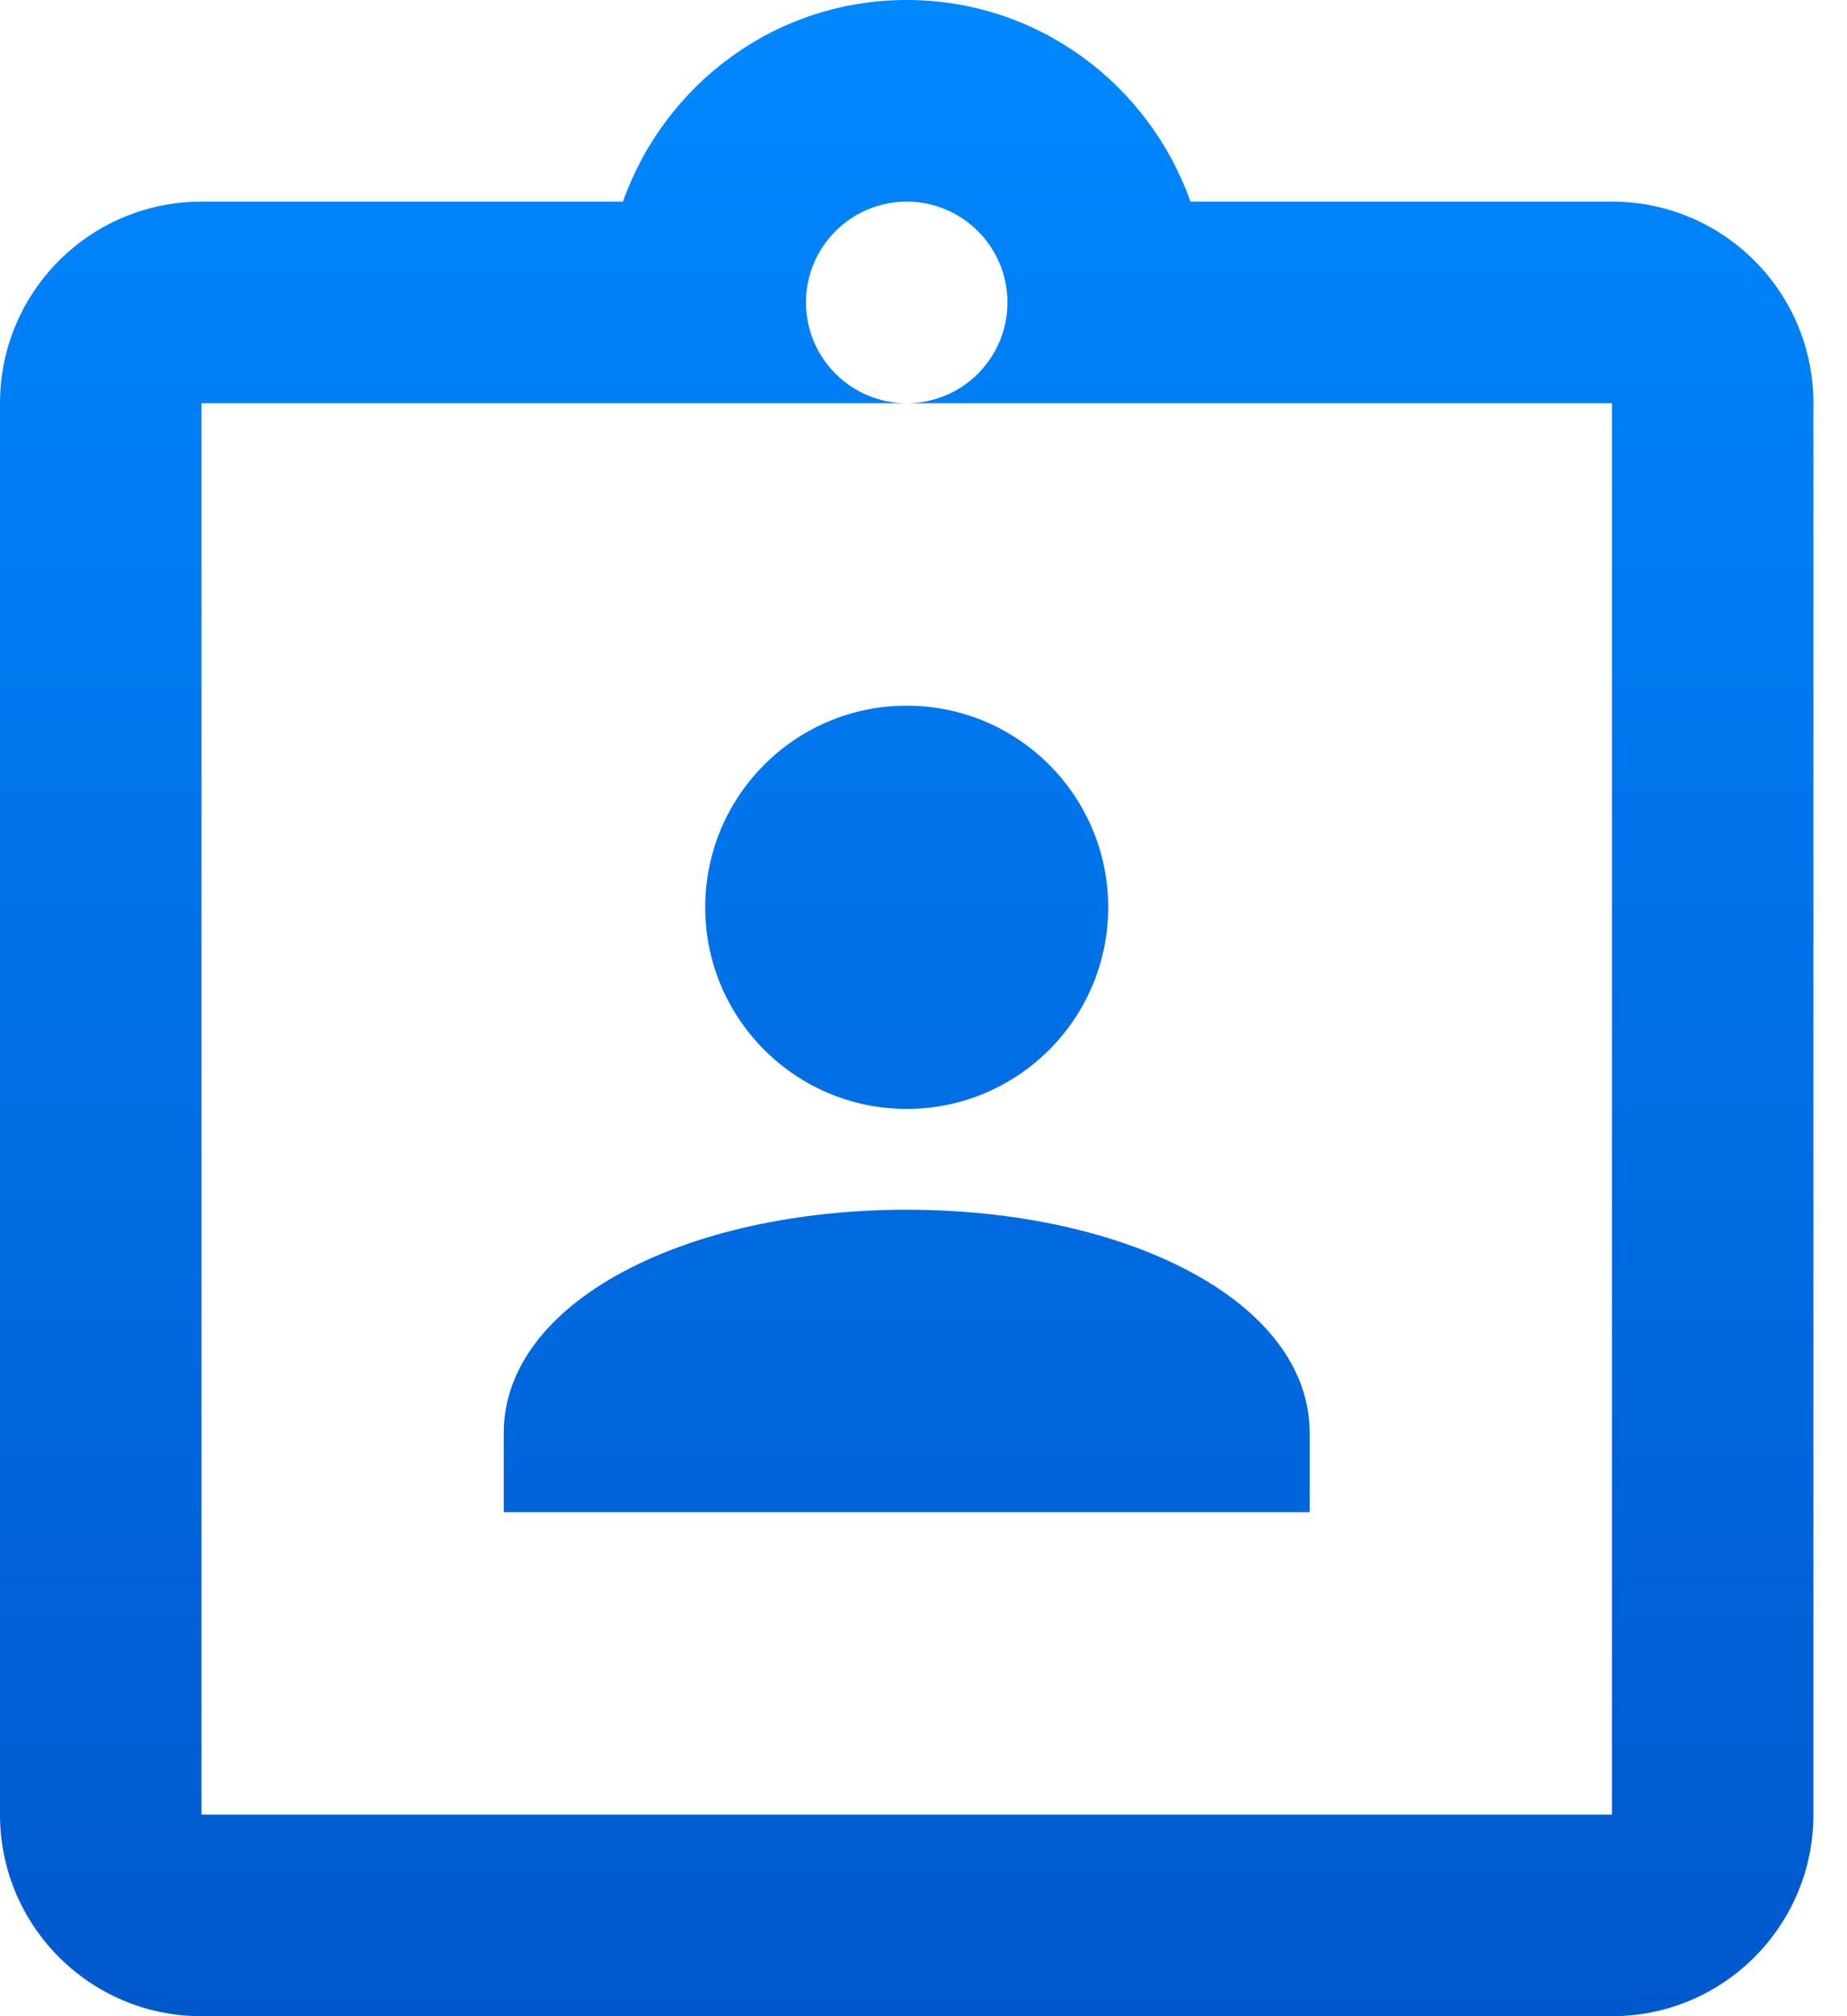 <svg height="24" viewBox="0 0 22 24" width="22" xmlns="http://www.w3.org/2000/svg" xmlns:xlink="http://www.w3.org/1999/xlink"><linearGradient id="a" x1="50%" x2="50%" y1="0%" y2="100%"><stop offset="0" stop-color="#08f"/><stop offset="1" stop-color="#0058cd"/></linearGradient><path d="m23.8 12c-1.565 0-2.884 1.004-3.38 2.4h-5.02c-1.326 0-2.4 1.074-2.4 2.4v16.8c0 1.326 1.074 2.4 2.4 2.4h16.8c1.326 0 2.4-1.074 2.4-2.4v-16.8c0-1.326-1.074-2.4-2.4-2.4h-5.02c-.496-1.396-1.815-2.4-3.38-2.4zm0 2.4c.662 0 1.2.538 1.2 1.2s-.538 1.2-1.2 1.2h8.4v16.8h-16.8v-16.8h8.4c-.662 0-1.2-.538-1.2-1.2s.538-1.2 1.2-1.2zm0 6c-1.325 0-2.4 1.075-2.4 2.4s1.075 2.4 2.4 2.4 2.4-1.075 2.4-2.4-1.075-2.4-2.4-2.4zm0 6c-2.622 0-4.8 1.091-4.8 2.66v.94h9.6v-.94c0-1.57-2.178-2.66-4.8-2.66z" fill="url(#a)" transform="translate(-13 -12)"/></svg>